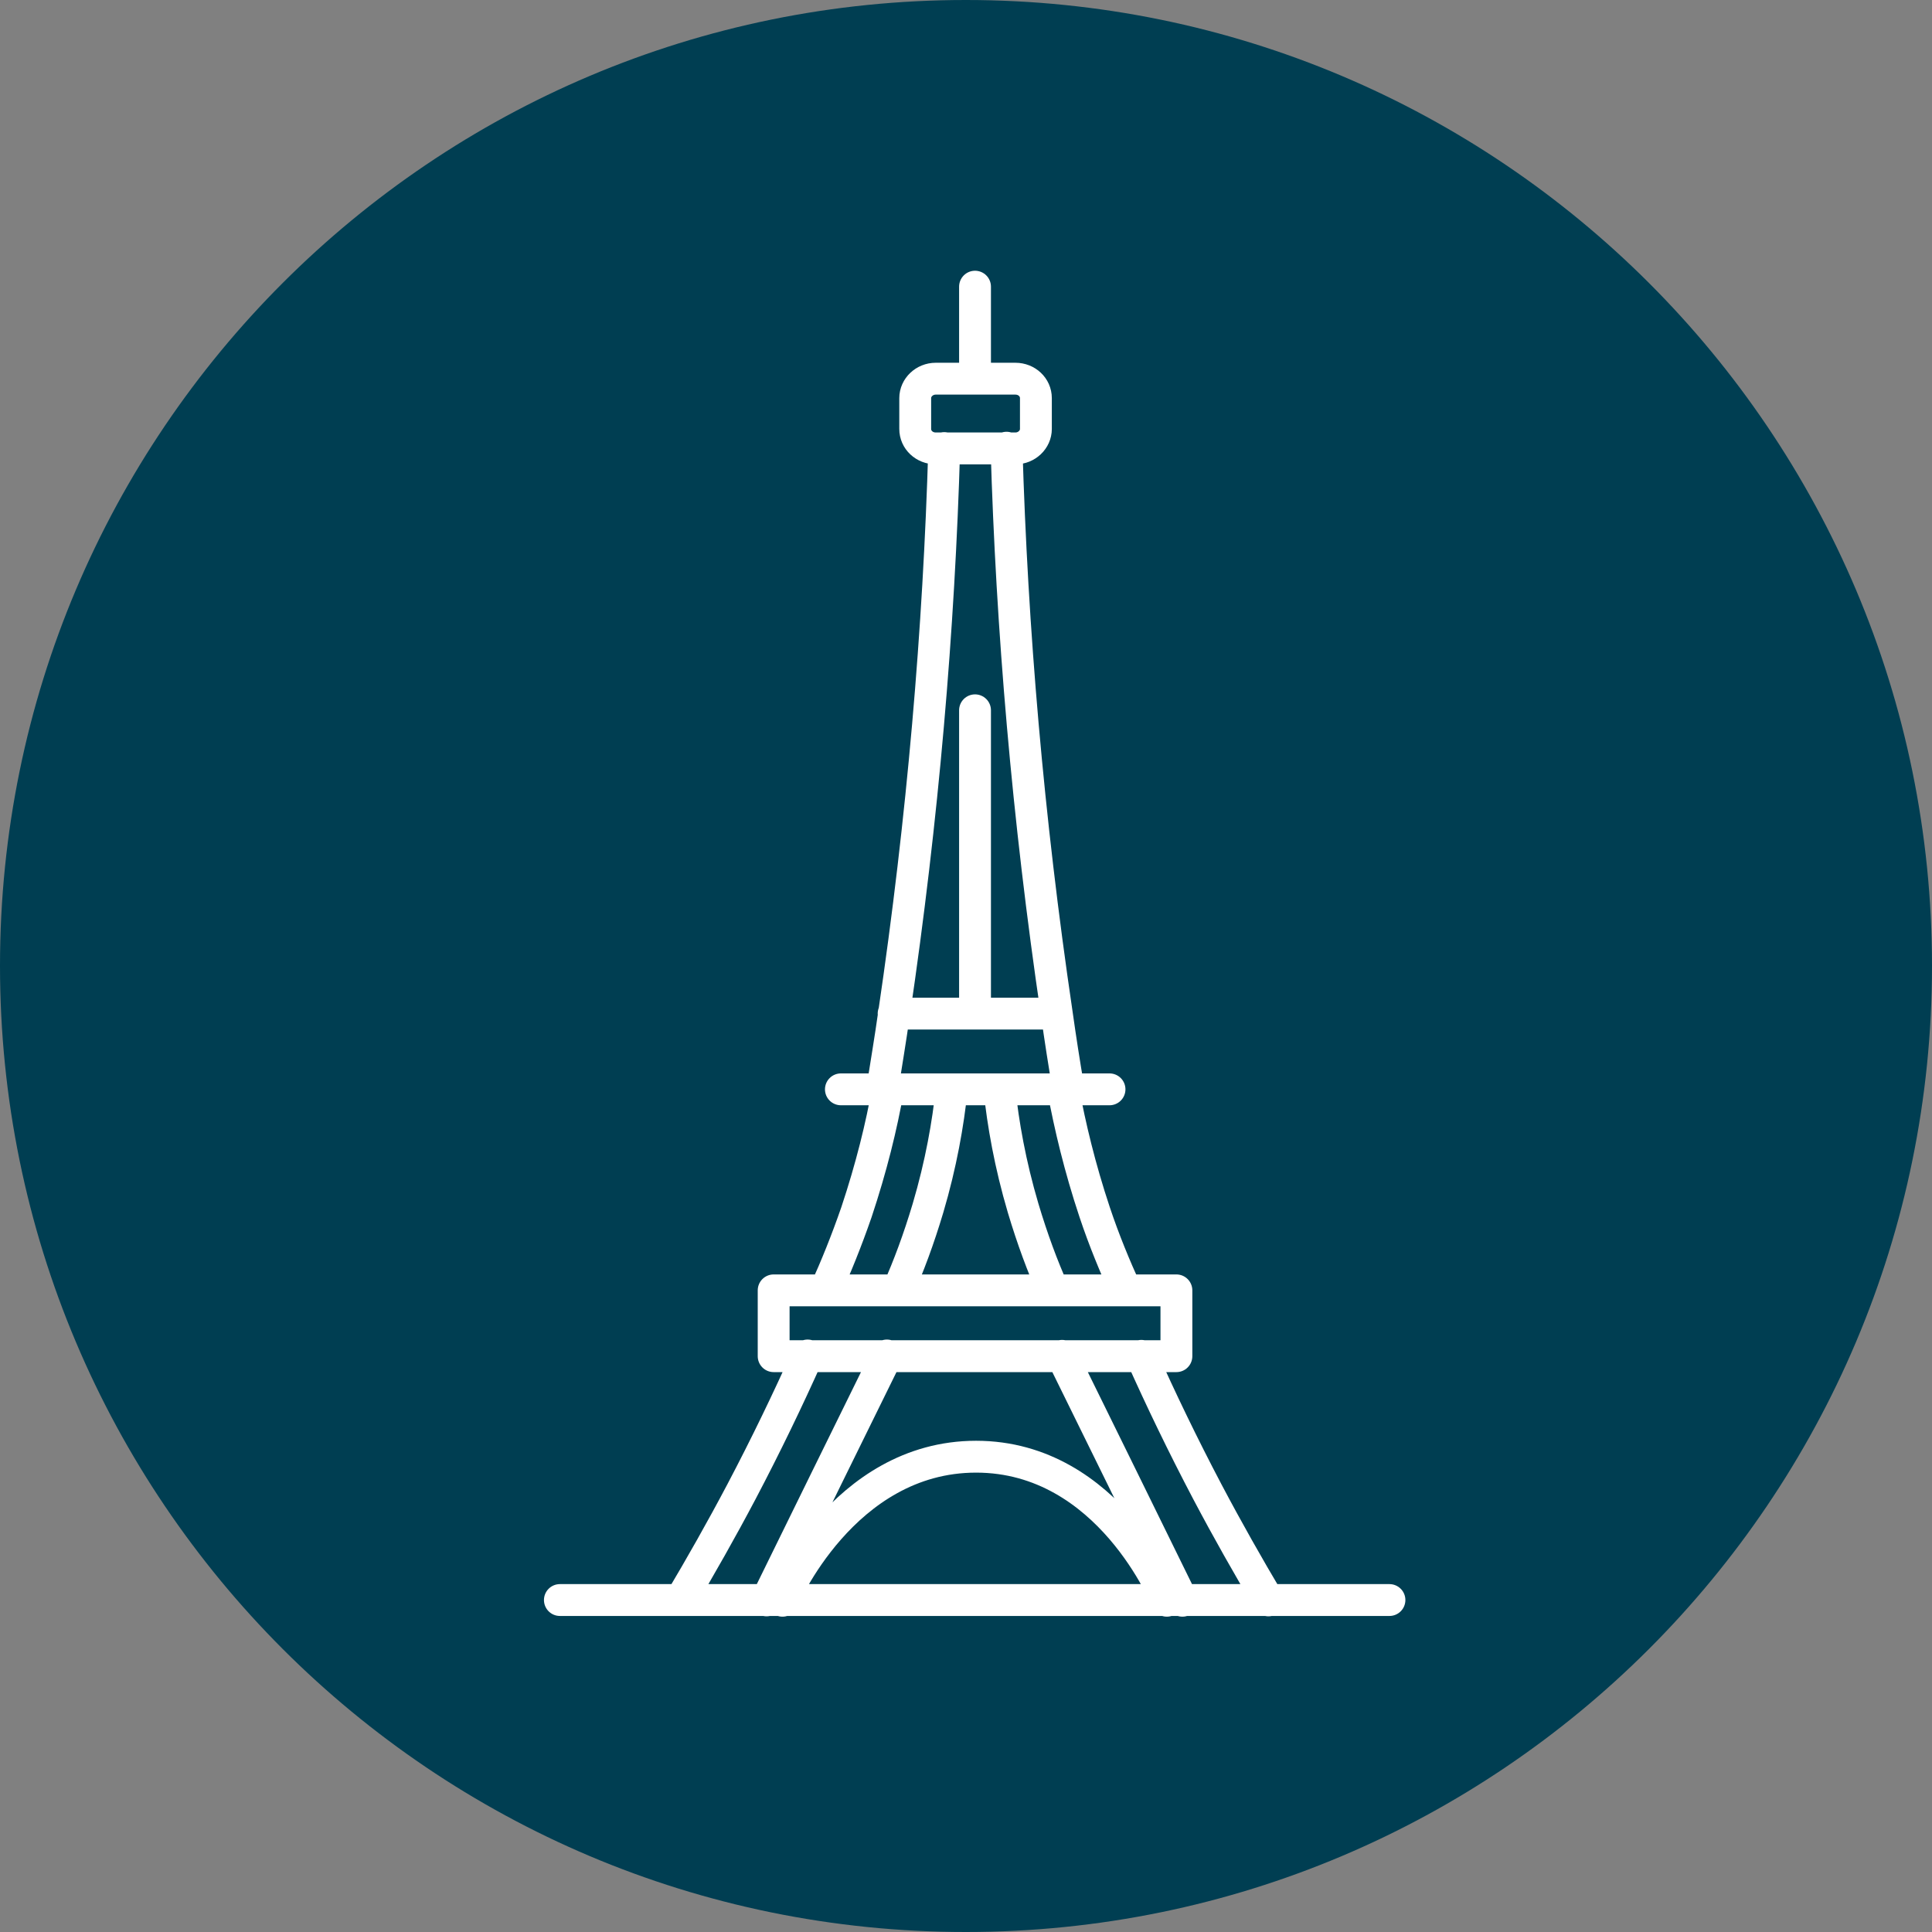 <?xml version="1.0" encoding="UTF-8"?>
<svg id="Layer_1" data-name="Layer 1" xmlns="http://www.w3.org/2000/svg" viewBox="0 0 54.59 54.59">
  <rect x="0" y="0" width="54.59" height="54.59" fill="#808080" stroke="none"/>
  <defs>
    <style>
      .cls-1 {
        fill: none;
        stroke: #fff;
        stroke-linecap: round;
        stroke-linejoin: round;
        stroke-width: .9px;
      }

      .cls-2 {
        fill: #003e52;
        stroke-width: 0px;
      }
    </style>
  </defs>
  <path class="cls-2" d="m54.59,27.29c0,15.07-12.22,27.3-27.3,27.3S0,42.37,0,27.29,12.22,0,27.29,0s27.3,12.22,27.3,27.29"/>
  <path class="cls-1" d="m22.11,45.23s1.7-4.07,5.47-4.07,5.39,4.07,5.39,4.07m-2.96-6.92c1.13,2.3,2.27,4.61,3.4,6.92m-1.16-6.92c.55,1.23,1.17,2.52,1.87,3.85.57,1.08,1.15,2.1,1.72,3.06m-10.78-6.92c-1.13,2.3-2.27,4.61-3.4,6.92m1.16-6.92c-.55,1.23-1.17,2.52-1.87,3.85-.57,1.08-1.15,2.1-1.72,3.06m-3.41,0h23.44M27.55,10.69v-2.59m0,11.97v8.57m-2.3,0h4.61m.33,2.12c-.12-.7-.23-1.41-.33-2.12-.82-5.54-1.27-10.88-1.42-15.99m-3.51,18.12c.11-.7.23-1.41.33-2.12.82-5.54,1.27-10.88,1.42-15.99m-.24-1.96h2.25c.32,0,.58.24.58.55v.87c0,.3-.26.55-.58.55h-2.25c-.32,0-.58-.24-.58-.55v-.87c0-.3.26-.55.58-.55Zm3.6,20.08c.19,1.03.47,2.21.89,3.47.27.81.58,1.55.88,2.21m-2.05,0c-.3-.67-.59-1.45-.85-2.32-.37-1.25-.57-2.4-.67-3.36m-3.15,0c-.18,1.03-.47,2.21-.89,3.47-.28.81-.58,1.55-.88,2.21m2.05,0c.3-.67.59-1.45.85-2.32.37-1.25.57-2.4.67-3.36m-3.13,0h7.59m-9.49,5.68h11.38v1.86h-11.38v-1.86Z"/>
</svg>